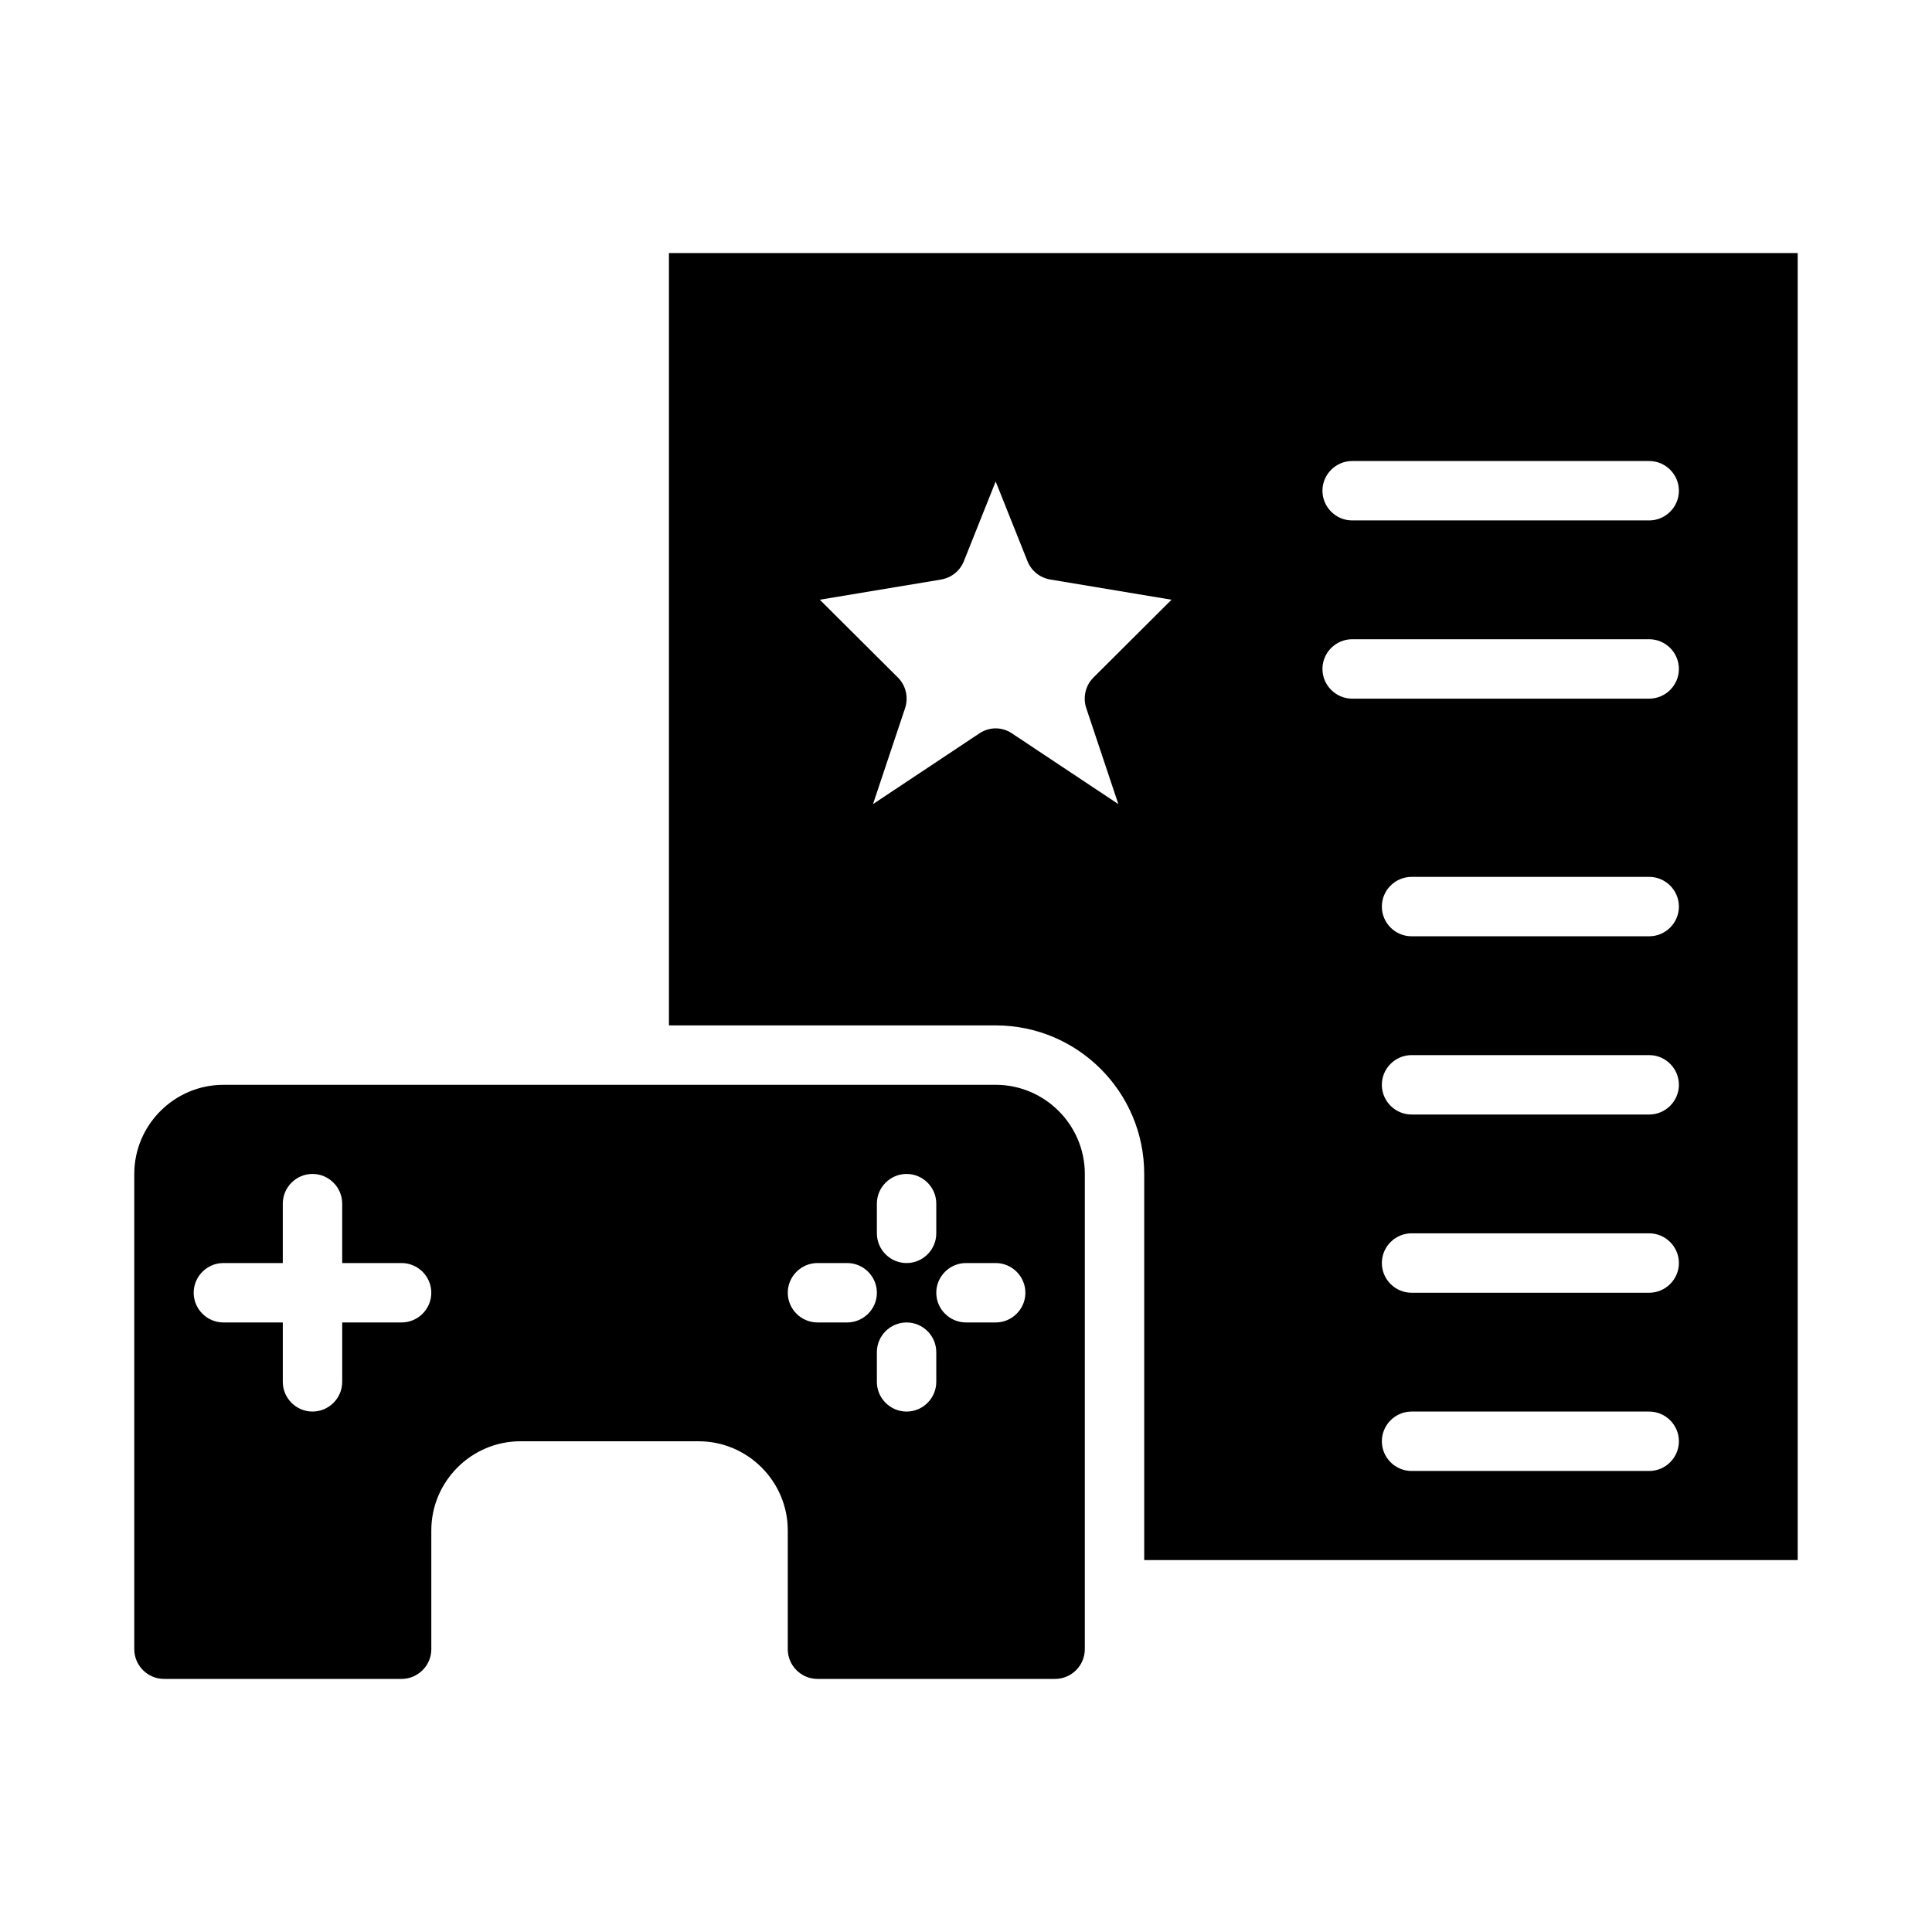 <?xml version="1.0" encoding="UTF-8"?>
<!-- Uploaded to: ICON Repo, www.iconrepo.com, Generator: ICON Repo Mixer Tools -->
<svg fill="#000000" width="800px" height="800px" version="1.1" viewBox="144 144 512 512" xmlns="http://www.w3.org/2000/svg">
 <path d="m407.87 431.49h-204.67c-12.988 0-23.617 10.629-23.617 23.617v125.95c0 4.328 3.543 7.871 7.871 7.871h62.977c4.328 0 7.871-3.543 7.871-7.871v-31.488c0-12.988 10.629-23.617 23.617-23.617h47.23c12.988 0 23.617 10.629 23.617 23.617v31.488c0 4.328 3.543 7.871 7.871 7.871h62.977c4.328 0 7.871-3.543 7.871-7.871l0.004-125.96c0-12.988-10.629-23.613-23.617-23.613zm-157.44 62.973h-15.742v15.742c0 4.328-3.543 7.871-7.871 7.871s-7.871-3.543-7.871-7.871v-15.742h-15.746c-4.328 0-7.871-3.543-7.871-7.871s3.543-7.871 7.871-7.871h15.742v-15.742c0-4.328 3.543-7.871 7.871-7.871s7.871 3.543 7.871 7.871v15.742h15.742c4.328 0 7.871 3.543 7.871 7.871 0.004 4.332-3.539 7.871-7.867 7.871zm125.95-31.484c0-4.328 3.543-7.871 7.871-7.871s7.871 3.543 7.871 7.871v7.871c0 4.328-3.543 7.871-7.871 7.871s-7.871-3.543-7.871-7.871zm-7.871 31.484h-7.871c-4.328 0-7.871-3.543-7.871-7.871s3.543-7.871 7.871-7.871h7.871c4.328 0 7.871 3.543 7.871 7.871 0 4.332-3.543 7.871-7.871 7.871zm23.613 15.746c0 4.328-3.543 7.871-7.871 7.871s-7.871-3.543-7.871-7.871v-7.871c0-4.328 3.543-7.871 7.871-7.871s7.871 3.543 7.871 7.871zm15.746-15.746h-7.871c-4.328 0-7.871-3.543-7.871-7.871s3.543-7.871 7.871-7.871h7.871c4.328 0 7.871 3.543 7.871 7.871 0 4.332-3.543 7.871-7.871 7.871zm-86.594-283.39v204.67h86.594c21.727 0 39.359 17.633 39.359 39.359v102.34h173.18v-346.37zm112.49 112.49c-2.125 2.125-2.832 5.273-1.891 8.109l8.5 25.426-28.184-18.734c-1.254-0.867-2.828-1.34-4.324-1.34s-3.07 0.473-4.328 1.34l-28.184 18.734 8.5-25.426c0.945-2.836 0.234-5.984-1.891-8.109l-20.703-20.625 32.117-5.352c2.754-0.473 5.039-2.281 6.062-4.879l8.426-21.102 8.422 21.098c1.023 2.598 3.305 4.41 6.062 4.879l32.117 5.352zm147.29 210.26h-62.977c-4.328 0-7.871-3.543-7.871-7.871s3.543-7.871 7.871-7.871h62.977c4.328 0 7.871 3.543 7.871 7.871s-3.543 7.871-7.871 7.871zm0-47.234h-62.977c-4.328 0-7.871-3.543-7.871-7.871s3.543-7.871 7.871-7.871h62.977c4.328 0 7.871 3.543 7.871 7.871s-3.543 7.871-7.871 7.871zm0-47.23h-62.977c-4.328 0-7.871-3.543-7.871-7.871s3.543-7.871 7.871-7.871h62.977c4.328 0 7.871 3.543 7.871 7.871s-3.543 7.871-7.871 7.871zm0-47.234h-62.977c-4.328 0-7.871-3.543-7.871-7.871s3.543-7.871 7.871-7.871h62.977c4.328 0 7.871 3.543 7.871 7.871s-3.543 7.871-7.871 7.871zm0-62.977h-78.719c-4.328 0-7.871-3.543-7.871-7.871s3.543-7.871 7.871-7.871h78.719c4.328 0 7.871 3.543 7.871 7.871 0 4.332-3.543 7.871-7.871 7.871zm0-47.23h-78.719c-4.328 0-7.871-3.543-7.871-7.871s3.543-7.871 7.871-7.871h78.719c4.328 0 7.871 3.543 7.871 7.871s-3.543 7.871-7.871 7.871z"/>
</svg>